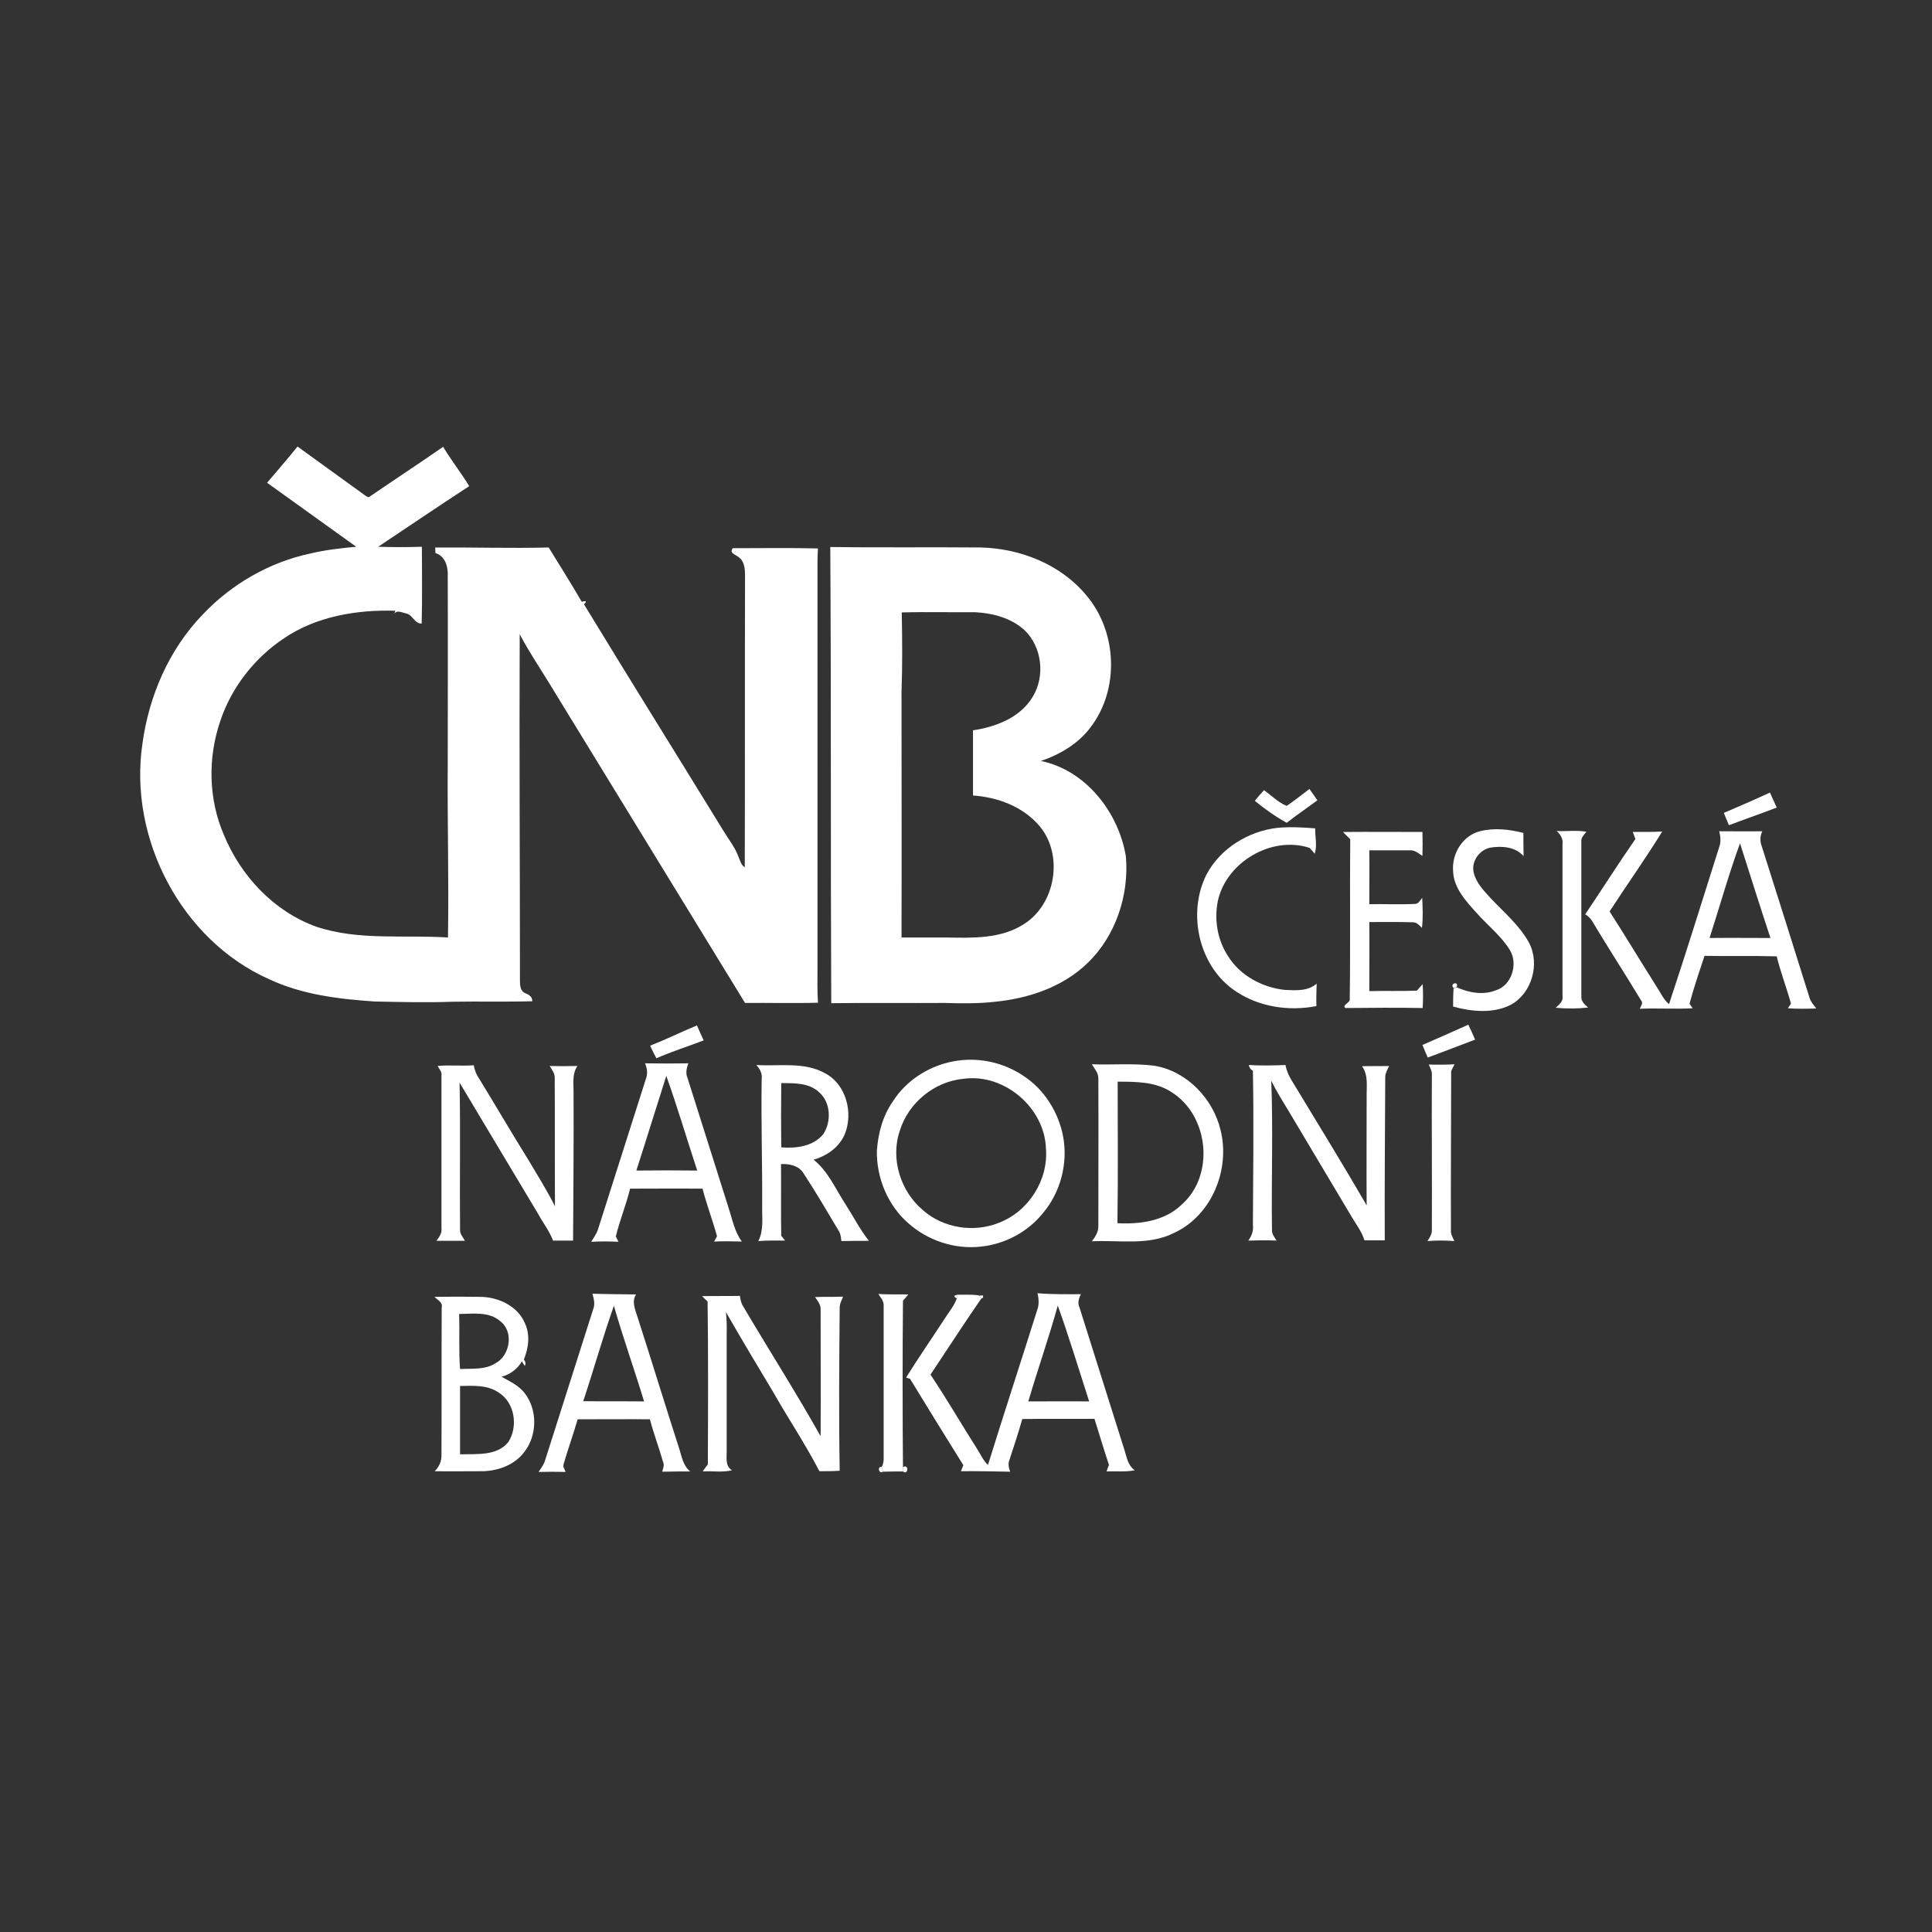 <?xml version="1.0" encoding="utf-8"?>
<!-- Generator: Adobe Illustrator 26.5.0, SVG Export Plug-In . SVG Version: 6.00 Build 0)  -->
<svg version="1.1"
	 id="svg2" xmlns:svg="http://www.w3.org/2000/svg" xmlns:dc="http://purl.org/dc/elements/1.1/" xmlns:inkscape="http://www.inkscape.org/namespaces/inkscape" xmlns:sodipodi="http://sodipodi.sourceforge.net/DTD/sodipodi-0.dtd" xmlns:rdf="http://www.w3.org/1999/02/22-rdf-syntax-ns#" xmlns:cc="http://creativecommons.org/ns#" sodipodi:docname="Ã„Å’eskÃƒÂ¡_nÃƒÂ¡rodnÃƒÂ­_banka_logo.svg"
	 xmlns="http://www.w3.org/2000/svg" xmlns:xlink="http://www.w3.org/1999/xlink" x="0px" y="0px" viewBox="0 0 800 800"
	 style="enable-background:new 0 0 800 800;" xml:space="preserve">
<rect x="0" y="0" width="800" height="800" fill="#333333" stroke="none"/>
<style type="text/css">
	.st0{fill:#FFFFFF;}
</style>
<sodipodi:namedview  bordercolor="#666666" borderopacity="1" gridtolerance="10" guidetolerance="10" id="namedview63" inkscape:current-layer="svg2" inkscape:cx="712.61548" inkscape:cy="307.52604" inkscape:pageopacity="0" inkscape:pageshadow="2" inkscape:window-height="657" inkscape:window-maximized="1" inkscape:window-width="1280" inkscape:window-x="-8" inkscape:window-y="-8" inkscape:zoom="0.576" objecttolerance="10" pagecolor="#ffffff" showgrid="false">
	</sodipodi:namedview>
<g id="_x23_fdfdfdff">
</g>
<g id="_x23_5a5a5aff">
	<path id="path6" class="st0" d="M152.7,205.9c10.2-7,20.6-13.8,30.8-20.9c3.3,5.6,7.4,10.7,10.8,16.3
		c-12.6,8.2-25.1,16.7-37.7,25.1c6,0.2,12.1,0.2,18.1,0c0,10.6,0.2,21.2-0.1,31.8c-3,0.1-3.7-3.7-6.5-4.2c-1.5-0.3-3.9-1.6-4.8,0.2
		c0.1-0.3,0.3-1,0.4-1.3c-15.9-0.5-32.7,2.3-46.1,11.4c-12.2,8.1-21.8,20.4-26.4,34.3c-5.2,15.2-4.9,32.3,1.5,47.1
		c7,17,20.7,31.7,38.2,38c17.6,5.9,36.4,3.3,54.6,4.5c0.4-24.2-0.3-48.4-0.1-72.6c0-25.7,0.1-51.4,0-77c0.2-3.9-1-8.3-5.1-9.6
		c0-0.6-0.1-1.8-0.1-2.3c15.7-0.1,31.3,0.4,47,0c4.6,7.5,9.3,14.9,13.7,22.5c1.9-0.6,2.2-0.1,0.9,1c19.1,31.4,38.6,62.6,57.8,93.9
		c2.1,3.5,4.8,6.8,6.2,10.7c0.7,1.5,1,3.4,2.6,4.3c0.1-40.1,0-80.2,0.1-120.4c0-2.8-0.1-6.1-2.5-7.9c-1.2-1.1-4.2-1.7-2.6-3.8
		c11.8,0,23.6-0.2,35.3,0.1c-0.1,1.8-0.2,3.7-0.2,5.5c0,56.3,0,112.6,0,169c0,4.5-0.1,9,0.2,13.6c-10.1,0.3-20.1,0-30.2,0.1
		c-27-44-53.9-88.1-80.9-132.1c-4.2-6.9-8.7-13.5-12.4-20.6c-0.2,47.7,0.1,95.4,0.1,143.1c0,2,0,4.8,2.3,5.6
		c1.5,0.6,2.9,1.5,2.8,3.3c-11.1,0.3-22.1,0-33.2,0.2c-10.7,0.4-21.3,0.1-32-0.1c-14.9-1-30-2.8-43.7-9.2
		C75,389.3,53.1,347,59,307.8c2.7-19.7,11-38.9,24.9-53.3c11.9-12.6,27.6-21.7,44.6-25.3c6.2-1.5,12.6-2.2,19-2.8
		c-12.3-8.8-24.6-17.7-36.9-26.5c4.2-5,8.5-9.9,12.6-15c8.8,6.4,17.6,12.7,26.4,19.1C150.5,204.6,151.5,205.6,152.7,205.9z"/>
	<path id="path8" class="st0" d="M343.8,226.5c20.8,0.3,41.5,0,62.3,0.2c16.4,0.4,33.2,7,43.8,19.9c12.7,15,13.7,38.7,1.8,54.4
		c-5.1,6.9-12.7,11.4-20.7,14.1c18.6,3.8,32.2,21.3,35.2,39.5c1.4,16-4.2,33-15.9,44.2c-10.2,9.9-24.3,14.6-38.2,16
		c-7,0.8-14,0.7-21,0.5c-15.6,0.1-31.3-0.1-46.9,0.1C343.9,352.4,344.2,289.4,343.8,226.5 M373.4,253.6c0.2,11,0.3,21.9-0.1,32.9
		c0,33.9,0.1,67.8,0,101.7c6.2,0,12.4,0,18.6,0c10.8,0.2,22.5,0.6,32-5.5c13.3-8.3,16.6-28.8,6.5-40.7c-6.8-8-17.2-11.9-27.5-12.6
		c0-9,0-18,0-27c9.5-1.4,19.7-5.3,24.8-14c5.1-8.5,3.8-20.4-3.4-27.4c-5.5-5.1-13.2-7.1-20.5-7.5
		C393.8,253.6,383.6,253.3,373.4,253.6z"/>
	<path id="path10" class="st0" d="M602,409.2c-2.1-1.8,2.2-3.3,1.2-0.5C602.9,408.8,602.3,409,602,409.2z"/>
	<path id="path12" class="st0" d="M396.3,537.7c-1.5-0.8-1.5-1.3,0.1-1.5C396.4,536.6,396.3,537.4,396.3,537.7z"/>
	<path id="path14" class="st0" d="M405.4,536.5c0.4,0,1.2-0.1,1.6-0.1l0.1,0.9l-0.7,0.4C406.2,537.4,405.7,536.8,405.4,536.5z"/>
	<path id="path16" class="st0" d="M365.7,609.3c-1.6,1.4-2.7-2.1-0.6-1.9C365.3,607.9,365.5,608.9,365.7,609.3z"/>
	<path id="path18" class="st0" d="M373.9,607.5c2.6-1.6,2.2,3.8-0.1,1.7C373.8,608.8,373.9,607.9,373.9,607.5z"/>
</g>
<g id="_x23_132ef5ff">
	<path id="path21" class="st0" d="M519.6,331.6c1.2-1.5,2.5-3,3.8-4.4c3.1,2.2,5.9,5.1,9.4,6.5c3.2-2.2,6.3-4.6,9.4-7
		c1.1,1.5,2.2,3.1,3.3,4.7c-4.2,3.1-8.6,6.1-12.7,9.3C528.1,338.1,523.7,335,519.6,331.6z"/>
	<path id="path23" class="st0" d="M713.8,336.6c6.4-2.7,12.8-5.5,19.1-8.4c0.9,2.1,1.9,4.1,2.8,6.2c-6.5,2.5-13.2,4.8-19.8,7.3
		C715.2,340,714.5,338.3,713.8,336.6z"/>
	<path id="path25" class="st0" d="M499.6,362.1c5.7-10.8,17.3-17.9,29.3-19.3c5.2-0.5,10.5-0.2,15.7,0.2c-0.1,3.5,0.9,7.1-0.2,10.5
		c-0.5-0.6-1.6-1.8-2.1-2.4c-15.7-5.2-34.5,5.9-38,21.9c-1.6,7.8-0.2,16.2,4.2,22.9c5,8.1,14.2,13,23.5,14c4.5,0.2,9.6,0.6,13.2-2.6
		c-0.1,3.1-0.2,6.2-0.1,9.3c-11.3,2.2-23.6,0.4-33.2-6C496.5,400.6,491.4,378.3,499.6,362.1z"/>
	<path id="path27" class="st0" d="M612.8,344.2c5.9-1.5,12.2-0.8,18,0.7c0,3.2,0,6.4,0.1,9.6c-3.5-3.9-9-4.3-13.9-3.5
		c-4.6,1-8,6-6.7,10.6c1.1,4.2,4.3,7.4,7.1,10.5c5.5,5.8,11.8,11.1,15.7,18.2c4.7,8.8,1.2,21.1-7.6,25.8c-7.3,3.7-16.1,2.8-23.8,0.7
		c0-2.5,0-5,0.2-7.5c0.3-0.1,0.9-0.4,1.2-0.5c5,2.2,10.9,3.4,16.2,1.3c6.7-2,9.4-11,5.9-16.7c-3.6-5.9-9.2-10.2-13.8-15.4
		c-4.4-4.9-9.5-10.3-9.7-17.3C601.1,353.4,605.7,346,612.8,344.2z"/>
	<path id="path29" class="st0" d="M676.1,344.5c4-0.1,8.1,0.1,12.2-0.2c-6.9,11.2-14.6,22-21.8,33.1c6.6,10.3,12.9,20.8,19.5,31.2
		c1.6,2.4,2.8,5.3,5.1,7.2c7.2-21.6,13.9-43.4,20.8-65.1c0.8-2.1,0.5-4.4,0-6.5c5.9,0,11.8,0.1,17.8,0c-0.9,2-1,4.2-0.2,6.2
		c6.7,21,13.3,42.1,19.9,63.1c0.6,1.6,1.7,2.8,2.7,4.1c-3.9,0.1-7.8,0.2-11.8-0.1c0.4-0.6,0.8-1.2,1.3-1.9c-1.8-6.6-4.3-13-5.9-19.6
		c-10-0.3-19.9,0-29.9-0.2c-2.2,6.6-4.4,13.1-6.2,19.8c0.3,0.5,0.9,1.4,1.3,1.9c-7.3,0.4-14.6-0.1-21.9,0.2c0.4-1.1,1.6-2.3,0.5-3.5
		c-5.9-9.8-12.1-19.4-18-29.1c-1.5-2.3-2.5-5.1-5.1-6.5c7-10.4,13.7-21,20.8-31.2C676.8,346.4,676.4,345.4,676.1,344.5 M707.9,388.4
		c8.4-0.1,16.8,0,25.2,0c-4.3-13-8.4-26.1-12.6-39.2C715.8,362.1,712.1,375.3,707.9,388.4z"/>
	<path id="path31" class="st0" d="M556.1,344.5c11-0.1,21.9,0,32.9,0c0.1,3.3,0.1,6.6,0,9.9c-1.6-1-3.1-2.4-5-2.3
		c-5.7,0-11.4,0-17,0c0.1,7.4,0,14.9,0,22.3c6.3-0.1,12.6,0.2,18.9-0.1c1.5,0,2.1-1.5,3-2.5c0.2,4.1,0.4,8.3-0.1,12.4
		c-1.1-1-2.2-2.4-3.8-2.3c-6-0.2-12-0.1-18-0.1c0.1,9.5,0,19.1,0,28.6c6.6-0.2,13.1,0.1,19.7-0.2c0.8-0.9,1.6-1.8,2.4-2.7
		c0.2,3.3,0.2,6.6,0,9.9c-10.6-0.2-21.3-0.1-31.9,0c-1.9-1.1,2.1-2.2,1.7-3.8c0.3-22,0-44.1,0.2-66.1
		C557.9,346.4,557,345.4,556.1,344.5z"/>
	<path id="path33" class="st0" d="M644.6,344.1c4.1,0.2,8.2-0.4,12.3,0.3c-0.9,1.2-2.3,2.4-2.1,4.1c0,21.4,0,42.7,0,64
		c-0.2,2.1,1.4,3.5,2.8,4.7c-4.5,0.5-8.9,0.5-13.4,0.1c1.3-1.3,3.2-2.6,2.8-4.8c0-21,0-42,0-63C647.3,347.3,646.1,345.5,644.6,344.1
		z"/>
	<path id="path35" class="st0" d="M269.2,433c6.6-2.6,12.9-5.7,19.4-8.4c0.9,2.1,1.8,4.2,2.8,6.2c-6.5,2.5-13.2,4.6-19.6,7.4
		C270.9,436.5,270,434.8,269.2,433z"/>
	<path id="path37" class="st0" d="M589,432.7c6.3-2.7,12.7-5.6,19-8.4c1,2,1.9,4.1,2.8,6.2c-6.5,2.4-13,5-19.6,7.4
		C590.4,436.1,589.7,434.4,589,432.7z"/>
	<path id="path39" class="st0" d="M396.5,439.2c9.6-1.4,19.6,1,27.6,6.5c8.4,5.6,14.2,14.9,16.1,24.8c2.1,11.1-1,23.2-8.4,31.9
		c-6.3,7.8-15.8,12.8-25.7,13.8c-10.8,1.2-21.9-2.5-30-9.7c-8.5-7.4-13.2-18.8-13-30c0.5-7.2,2.4-14.4,6.6-20.4
		C375.5,446.9,385.7,440.7,396.5,439.2 M399,446.7c-12.1,1.1-22.9,10-26.4,21.5c-4,11.6,0.3,25.3,9.8,33.1c8.4,7.3,21,9.2,31.3,5
		c12.2-4.7,20.5-17.7,19.4-30.8C432.5,458.6,415.8,444.4,399,446.7z"/>
	<path id="path41" class="st0" d="M267.1,440.3c6,0.1,11.9,0.1,17.9,0c-0.7,2-1.2,4.1-0.3,6.1c5.7,18,11.4,36,17.1,54.1
		c1.5,4.6,2.4,9.6,5.4,13.6c-3.8-0.1-7.7-0.2-11.5,0c0.3-0.5,0.9-1.6,1.2-2.2c-1.8-6.6-4.3-13.1-6-19.7c-10-0.1-20,0-30,0
		c-1.6,6.7-4.3,13.1-5.9,19.8c0.3,0.5,0.8,1.7,1.1,2.2c-3.8-0.2-7.6-0.2-11.3,0c1-1.7,2.2-3.2,2.8-5.1c6.6-20.7,13.2-41.5,19.8-62.2
		C268.3,444.7,268,442.4,267.1,440.3 M275.9,445.5c-4.2,13.1-8.2,26.2-12.4,39.2c8.4-0.1,16.8-0.1,25.2,0
		C284.4,471.6,280.5,458.4,275.9,445.5z"/>
	<path id="path43" class="st0" d="M313.2,441c9.6,0.6,20-1.5,28.8,3.6c8.4,4.7,11.3,16.1,7.9,24.8c-2.2,5.5-7.4,9.2-13,10.8
		c6,4.8,9,12,13.1,18.3c3.3,5.1,6,10.5,9.8,15.3c-3.8,0-7.6,0-11.4,0.1c-0.2-1.5-0.3-3.1-1.2-4.4c-4.7-7.9-9.4-15.9-14.5-23.7
		c-2-3.2-5.8-3.9-9.3-3.8c0.1,9.9-0.1,19.8,0.1,29.7c0.4,0.5,1.2,1.5,1.6,2c-3.7,0-7.4-0.1-11.1,0.2c2.3-4.4,1.5-9.5,1.6-14.3
		c0.1-17.7-0.5-35.4-0.2-53C315.7,444.3,314.5,442.5,313.2,441 M323.5,448.5c-0.1,8.9-0.1,17.7,0,26.6c6.2,0.5,13.4-0.4,17.5-5.6
		c3.3-5.2,3-13-1.8-17.2C335,448.3,328.8,448.5,323.5,448.5z"/>
	<path id="path45" class="st0" d="M452.1,440.7c8.6,0.3,17.3-0.5,25.9,0.6c13.4,2.2,24.3,13.6,27.4,26.6
		c4.1,16.3-3.6,35.4-19.2,42.6c-10.6,5.4-22.8,2.9-34.1,3.5c1.5-1.9,2.8-4,2.7-6.5c0-20.3,0.1-40.7,0-61
		C454.8,444.2,453.2,442.5,452.1,440.7 M462.8,447.9c0,19.5,0.2,39-0.1,58.6c9.4,0.5,19.6-0.9,26.6-7.7
		c13.8-12.1,11.3-36.8-4.1-46.5C478.7,447.9,470.4,447.9,462.8,447.9z"/>
	<path id="path47" class="st0" d="M591.6,440.8c3.6,0.1,7.1,0.1,10.7-0.1c-0.5,0.9-0.9,1.8-1.4,2.8c0,22-0.2,44-0.1,66
		c-0.1,1.6,0.8,3,1.4,4.4c-3.7-0.3-7.4-0.3-11.1,0c0.8-1.4,1.9-2.8,1.8-4.5c0.1-21.3-0.1-42.7,0-64
		C593.1,443.8,592.3,442.3,591.6,440.8z"/>
	<path id="path49" class="st0" d="M181.2,441.4c5-0.5,10,0.1,15-0.3c0.3,2.1,1.1,4,2.3,5.7c6.8,11.1,13.4,22.4,20.3,33.5
		c3.8,6.4,7.7,12.6,11,19.2c-0.1-17.7,0-35.4-0.1-53.1c0.1-1.9-1.2-3.5-2.1-5c3.8,0.1,7.7,0.1,11.5,0c-2.4,3.5-1.5,7.9-1.6,11.9
		c0.1,20.1-0.1,40.2-0.2,60.4c-2.8,0-5.5,0-8.3,0c-1.5-4-4.2-7.4-6.2-11.1c-10.9-18.1-21.6-36.2-32.5-54.3c0.4,20.4,0,40.8,0.2,61.1
		c0,1.7,1.3,3,2,4.4c-3.9,0-7.9,0-11.8,0c1.2-1.6,2.4-3.2,2.1-5.3c0-21,0-42.1,0-63.1C183.1,443.9,181.9,442.7,181.2,441.4z"/>
	<path id="path51" class="st0" d="M518.8,443.4c-0.9-0.5-1.5-1.3-1.7-2.4c5,0.3,10.1,0.2,15.2,0c0.7,4.3,3.5,7.7,5.6,11.4
		c9.4,15.5,18.9,31,28,46.7c-0.1-14.9,0-29.8,0-44.7c-0.1-4.4,0.8-9.1-1.9-12.9c3.7-0.1,7.5,0,11.2-0.1c-0.6,1.4-1.5,2.8-1.6,4.4
		c-0.1,22.6-0.3,45.2-0.2,67.8c-2.8,0-5.6,0-8.4,0c-1.1-3.6-3.5-6.7-5.4-9.9c-8.7-14.6-17.4-29.2-26.1-43.8c-2.5-4.1-5-8.1-7.1-12.4
		c0.8,20.6,0,41.2,0.3,61.8c-0.1,1.7,1.1,3.1,1.9,4.4c-3.9-0.2-7.8-0.1-11.7,0c1.4-1.9,2.2-4.1,1.9-6.5
		C518.9,486.1,519.2,464.8,518.8,443.4z"/>
	<path id="path53" class="st0" d="M245.3,535.7c6,0.2,12.1,0.2,18.1,0.3c-2,3-0.3,6.4,0.6,9.4c5.8,18,11.3,36,17.1,54
		c1.2,3.5,1.6,7.4,4.7,9.9c-3.9,0-7.7,0-11.6,0.1c0.3-1.3,1-2.6,0.4-3.9c-1.7-6-3.9-11.8-5.5-17.8c-10-0.1-19.9,0-29.9,0
		c-1.8,6.2-4,12.3-5.8,18.5c-0.5,1.2,0.5,2.2,0.8,3.3c-3.7-0.1-7.5-0.1-11.2,0c1.1-1.6,2.3-3.2,2.8-5.1
		c6.6-20.7,13.2-41.5,19.8-62.2C246.5,540,245.9,537.8,245.3,535.7 M241.5,580.2c8.4,0.1,16.8,0,25.2,0.1
		c-4-13.2-8.7-26.3-12.5-39.6C249.6,553.7,245.9,567,241.5,580.2z"/>
	<path id="path55" class="st0" d="M363.7,535.8c4.1,0.3,8.3,0.1,12.4,0.2c-0.7,0.9-1.4,1.7-2.2,2.6c-0.2,23-0.2,46,0,69
		c0,0.4-0.1,1.3-0.1,1.7c-2.7,0-5.4,0-8.1,0.1c-0.2-0.5-0.4-1.4-0.6-1.9c0.6-1.2,0.9-2.6,0.8-3.9c0-21,0-42,0-63
		C366,538.6,364.6,537.3,363.7,535.8z"/>
	<path id="path57" class="st0" d="M429.6,535.5c6,0.5,12,0.4,18,0.4c-0.9,1.7-1.5,3.6-0.6,5.5c6.2,19.8,12.5,39.5,18.7,59.3
		c0.9,3,1.5,6.3,4.2,8.1c-3.9,0.8-7.8,0.3-11.7,0.5c0.3-0.9,0.6-1.8,1-2.7c-2.1-6.3-4-12.7-6-19.1c-10,0.1-19.9-0.1-29.9,0.1
		c-1.6,5.7-3.5,11.3-5.3,16.9c-0.7,1.6-0.3,3.3,0.3,4.9c-6.8-0.1-13.6-0.3-20.4-0.2c0.3-0.8,0.7-1.7,1-2.5
		c-7.4-11.9-14.8-23.8-22.1-35.8c-0.4-0.1-1.2-0.3-1.6-0.5c5.1-8.2,10.6-16.1,15.8-24.1c1.8-2.9,4.1-5.5,5.2-8.7
		c0-0.4,0.1-1.1,0.1-1.5c3,0.1,6-0.2,9,0.3c0.3,0.3,0.8,0.9,1.1,1.2c-7.2,10.4-14.1,21.1-21.1,31.6c6.7,10,12.7,20.4,19.2,30.6
		c1.5,2.3,2.6,5,4.6,6.8c6.6-21.3,13.6-42.6,20.3-63.9C430.3,540.5,430.2,537.9,429.6,535.5 M438,540.6
		c-3.7,13.4-8.3,26.4-12.2,39.7c8.4,0,16.8-0.1,25.2,0C446.7,567,442.7,553.7,438,540.6z"/>
	<path id="path59" class="st0" d="M179.9,537c6.4-0.1,12.7-0.1,19.1,0c7.4,0.1,15.3,3.8,18.3,10.8c2.3,4.8,1.6,10.4-0.4,15.2
		c0.7,0.7,0.9,1.6,0.4,2.6c-0.4-0.6-0.8-1.2-1.2-1.9c-1.8,3.2-4.9,5.4-8.4,6.4c3.4,1.9,7,3.5,9.5,6.7c5.5,7,5.3,17.8-0.3,24.7
		c-4.2,5.4-11.3,7.8-18,7.7c-6.3,0-12.6,0.1-18.9,0c1.8-1.8,2.9-4.1,2.8-6.7c0.1-20.4,0-40.8,0.1-61.2
		C183.4,539.3,181.2,538.3,179.9,537 M190.1,544.1c0.3,7.6-0.2,15.2,0.4,22.8c4.9-0.3,10.1,0.4,14.5-2.3c6.1-3.1,7.9-12.9,2.3-17.4
		C202.6,543,196,544,190.1,544.1 M190.5,573.9c0,9.4,0,18.9,0,28.3c6.8-0.2,15.3,0.8,20-5.1c4.1-6.4,2.7-16.2-3.9-20.4
		C201.9,573.4,196,573.8,190.5,573.9z"/>
	<path id="path61" class="st0" d="M290.7,536.7c5.2-0.1,10.5,0,15.7-0.1c0.1,1.2,0.4,2.4,0.9,3.6c10.7,18.2,22.1,36,32.5,54.5
		c0.1-17.4,0-34.8,0-52.2c0.2-2.1-1.2-3.8-2.3-5.4c3.9-0.2,7.7,0,11.6-0.2c-0.6,1.5-1.4,2.9-1.4,4.5c-0.2,22.5-0.4,45.1,0,67.6
		c-2.8,0.2-5.6,0.2-8.4,0.2c-5.8-11.2-12.9-21.8-19.1-32.7c-6.6-11-13.2-22-19.6-33.2c0.3,3.1,0.4,6.1,0.3,9.2c0,16,0,32,0,48
		c0.1,2.9-0.8,6.5,2.2,8.3c-3.9,1-8.1,0.2-12.1,0.5c0.6-1,1.4-2,2.1-2.9c0.1-22.5,0.2-45-0.1-67.5
		C292.1,538.1,291.4,537.4,290.7,536.7z"/>
</g>
</svg>
